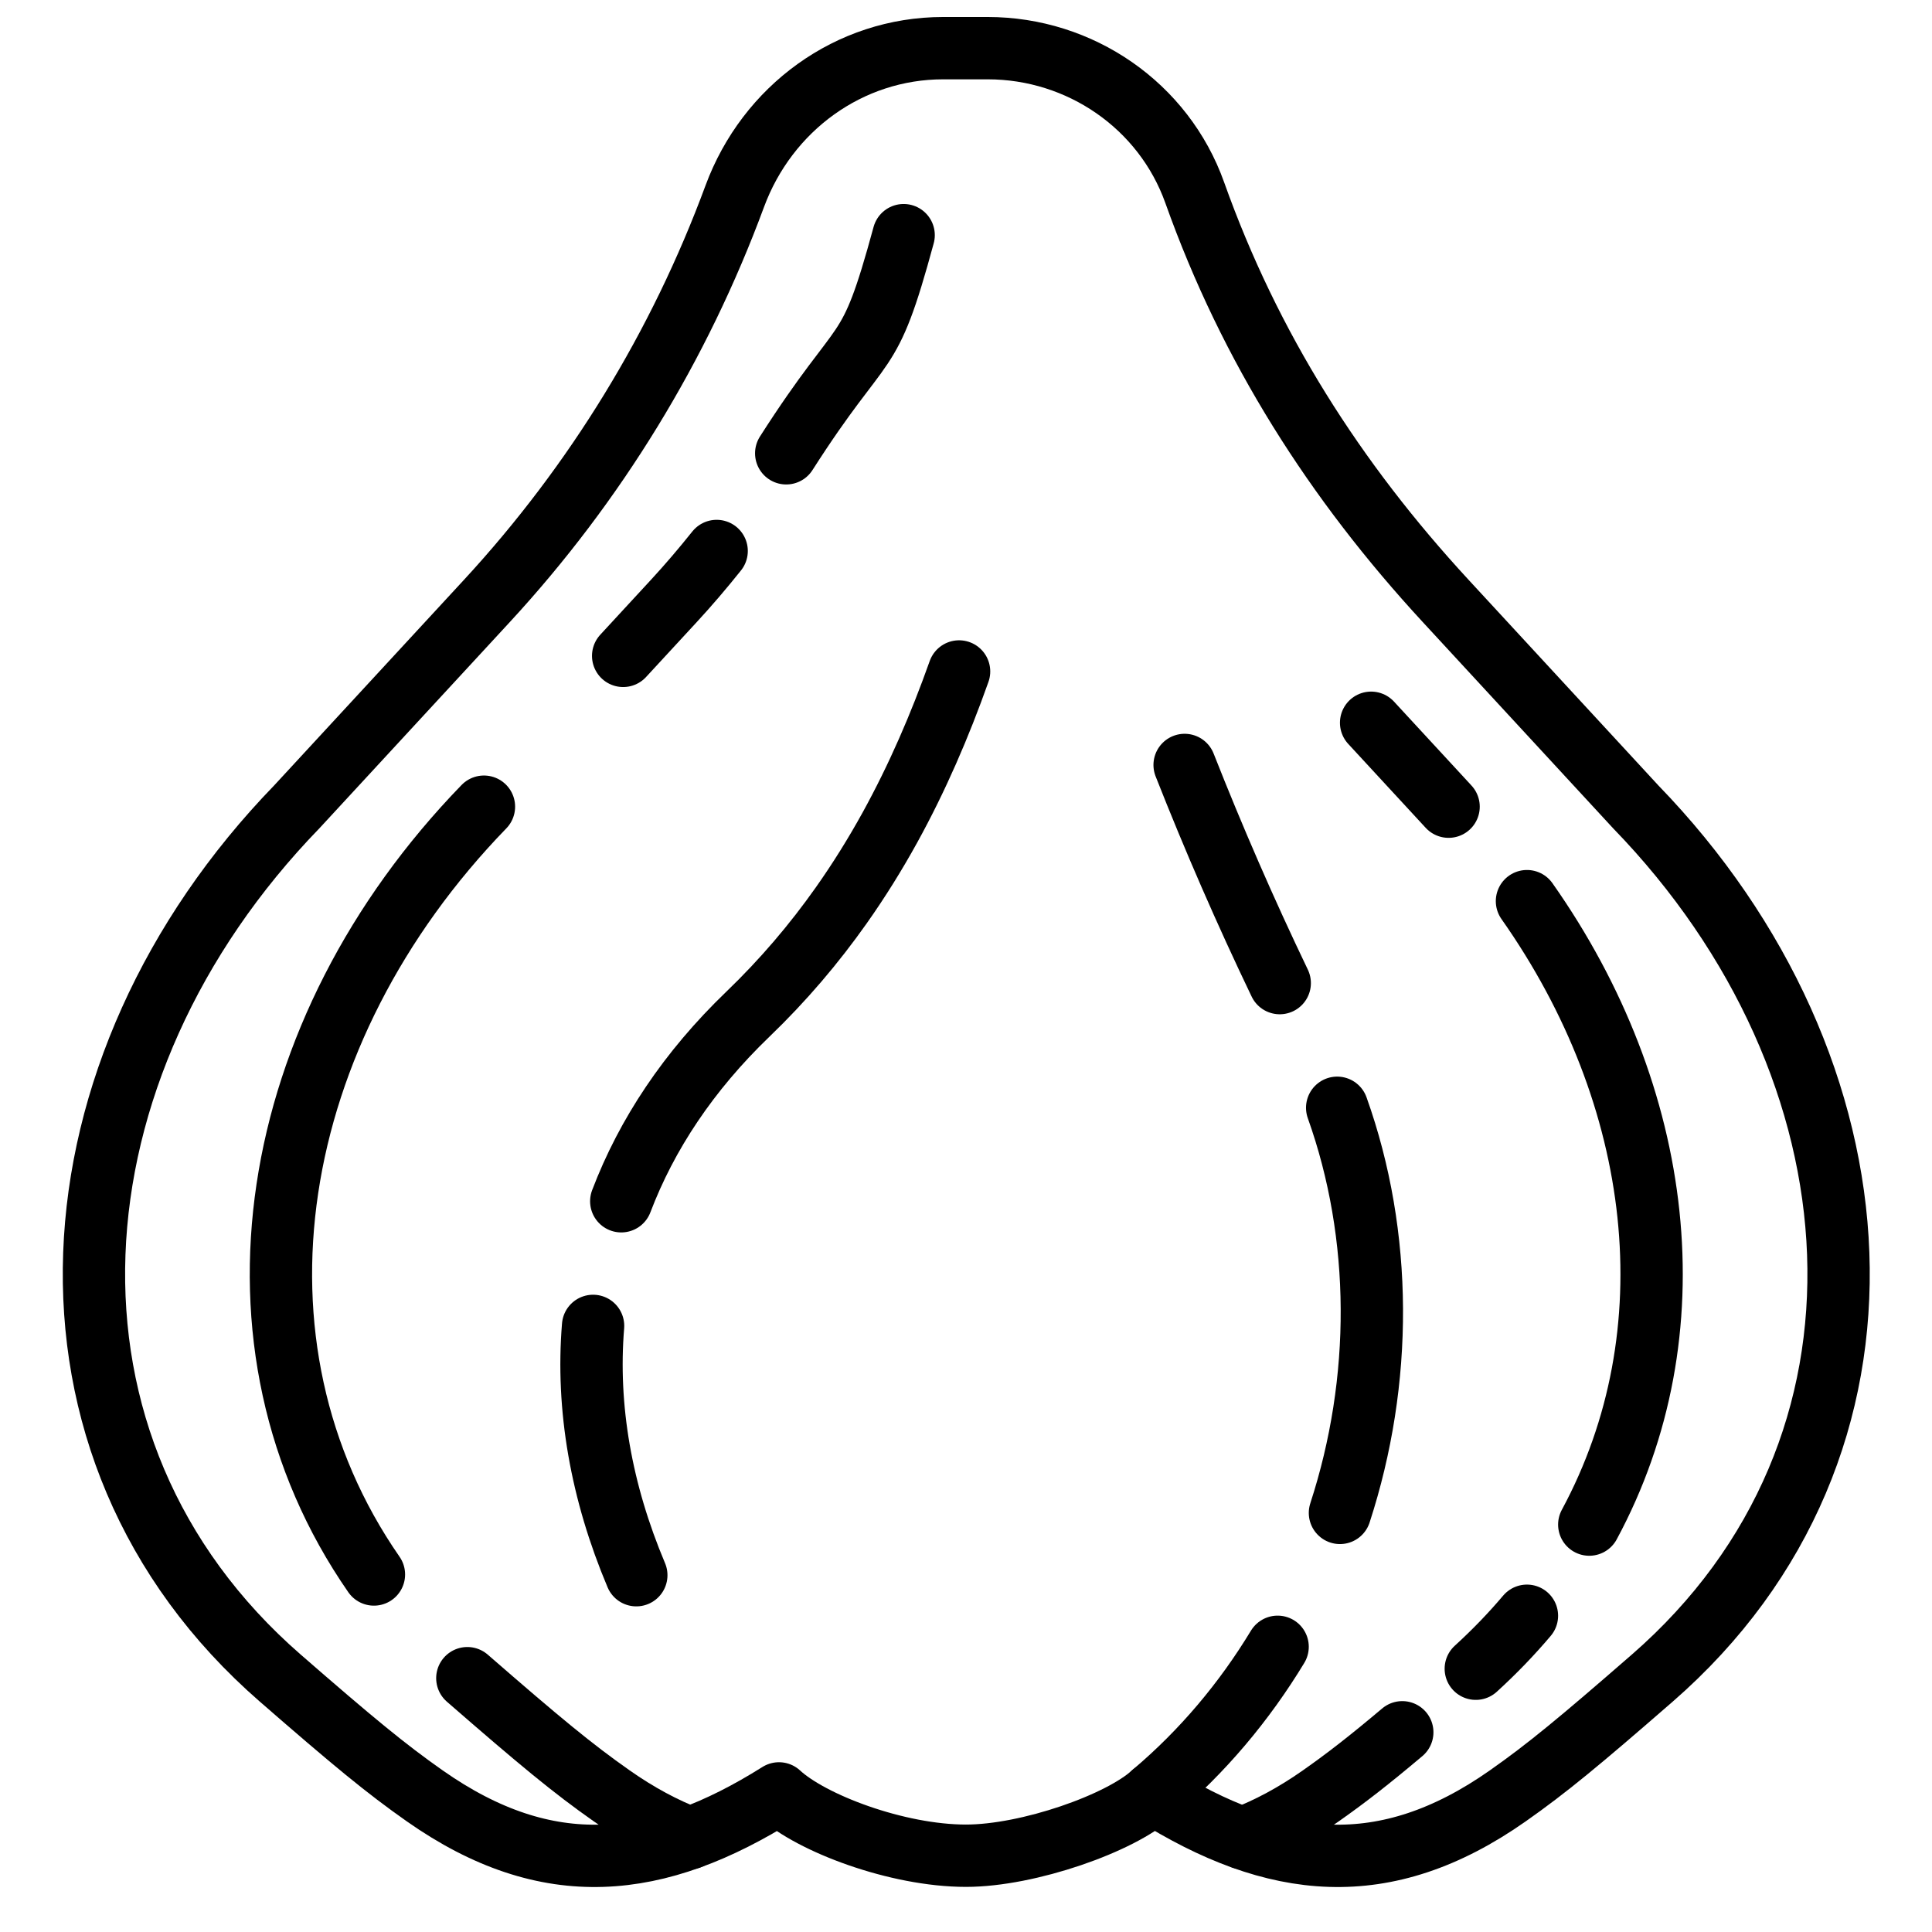 <?xml version="1.0" encoding="UTF-8"?>
<!-- Uploaded to: SVG Repo, www.svgrepo.com, Generator: SVG Repo Mixer Tools -->
<svg width="800px" height="800px" version="1.1" viewBox="144 144 512 512" xmlns="http://www.w3.org/2000/svg">
 <defs>
  <clipPath id="a">
   <path d="m160 148.09h480v496.91h-480z"/>
  </clipPath>
 </defs>
 <g clip-path="url(#a)">
  <path transform="matrix(8.259 0 0 8.259 168.74 156.35)" d="m49.486 24.389-6.095-6.603c-3.552-3.848-6.283-8.135-8.05-13.099-0.996-2.796-3.676-4.637-6.644-4.637h-1.429c-3.014 0-5.644 1.927-6.688 4.755-1.769 4.791-4.466 9.205-7.951 12.981l-6.096 6.603c-8.116 8.369-9.045 20.555-0.533 27.964 2.344 2.04 3.378 2.895 4.634 3.777 3.951 2.775 7.466 2.373 11.366-0.08 1.032 0.957 3.791 2 6 2 2 0 4.969-1.043 6-2 3.9 2.453 7.435 2.855 11.385 0.08 1.256-0.882 2.29-1.737 4.634-3.777 8.513-7.409 7.583-19.595-0.533-27.964zm0 0" fill="none" stroke="#000000" stroke-linecap="round" stroke-linejoin="round" stroke-width="2"/>
 </g>
 <path transform="matrix(8.259 0 0 8.259 168.74 156.35)" d="m12 52.353c2.344 2.04 3.378 2.895 4.634 3.777 0.852 0.599 1.684 1.041 2.504 1.355" fill="none" stroke="#000000" stroke-linecap="round" stroke-linejoin="round" stroke-width="2"/>
 <path transform="matrix(8.259 0 0 8.259 168.74 156.35)" d="m12.533 24.389c-6.993 7.211-8.651 17.256-3.53 24.637" fill="none" stroke="#000000" stroke-linecap="round" stroke-linejoin="round" stroke-width="2"/>
 <path transform="matrix(8.259 0 0 8.259 168.74 156.35)" d="m20 16.184c-0.447 0.56-0.904 1.095-1.372 1.602l-1.628 1.764" fill="none" stroke="#000000" stroke-linecap="round" stroke-linejoin="round" stroke-width="2"/>
 <path transform="matrix(8.259 0 0 8.259 168.74 156.35)" d="m26 6.05c-1.152 4.242-1.187 2.962-3.768 7" fill="none" stroke="#000000" stroke-linecap="round" stroke-linejoin="round" stroke-width="2"/>
 <path transform="matrix(8.259 0 0 8.259 168.74 156.35)" d="m16.035 41.049c-0.215 2.618 0.259 5.329 1.387 8" fill="none" stroke="#000000" stroke-linecap="round" stroke-linejoin="round" stroke-width="2"/>
 <path transform="matrix(8.259 0 0 8.259 168.74 156.35)" d="m27.779 20.05c-0.618 1.742-1.342 3.414-2.215 5-0.475 0.861-0.994 1.697-1.564 2.504-0.872 1.235-1.864 2.403-3 3.495-1.899 1.826-3.245 3.854-4.061 6.001" fill="none" stroke="#000000" stroke-linecap="round" stroke-linejoin="round" stroke-width="2"/>
 <path transform="matrix(8.259 0 0 8.259 168.74 156.35)" d="m42 54.089c-1.064 0.896-1.792 1.463-2.615 2.041-0.853 0.599-1.685 1.041-2.505 1.355" fill="none" stroke="#000000" stroke-linecap="round" stroke-linejoin="round" stroke-width="2"/>
 <path transform="matrix(8.259 0 0 8.259 168.74 156.35)" d="m46 50.35c-0.498 0.589-1.045 1.157-1.641 1.7" fill="none" stroke="#000000" stroke-linecap="round" stroke-linejoin="round" stroke-width="2"/>
 <path transform="matrix(8.259 0 0 8.259 168.74 156.35)" d="m46.001 27.42c4.409 6.262 5.318 13.854 1.999 20.005" fill="none" stroke="#000000" stroke-linecap="round" stroke-linejoin="round" stroke-width="2"/>
 <path transform="matrix(8.259 0 0 8.259 168.74 156.35)" d="m41 21.696 2.486 2.693" fill="none" stroke="#000000" stroke-linecap="round" stroke-linejoin="round" stroke-width="2"/>
 <path transform="matrix(8.259 0 0 8.259 168.74 156.35)" d="m38 51.346c-1.064 1.757-2.402 3.355-4 4.704" fill="none" stroke="#000000" stroke-linecap="round" stroke-linejoin="round" stroke-width="2"/>
 <path transform="matrix(8.259 0 0 8.259 168.74 156.35)" d="m39.911 34.05c1.467 4.108 1.471 8.76 0.089 13" fill="none" stroke="#000000" stroke-linecap="round" stroke-linejoin="round" stroke-width="2"/>
 <path transform="matrix(8.259 0 0 8.259 168.74 156.35)" d="m35.016 23.05c0.933 2.368 1.95 4.703 3.052 7" fill="none" stroke="#000000" stroke-linecap="round" stroke-linejoin="round" stroke-width="2"/>
</svg>